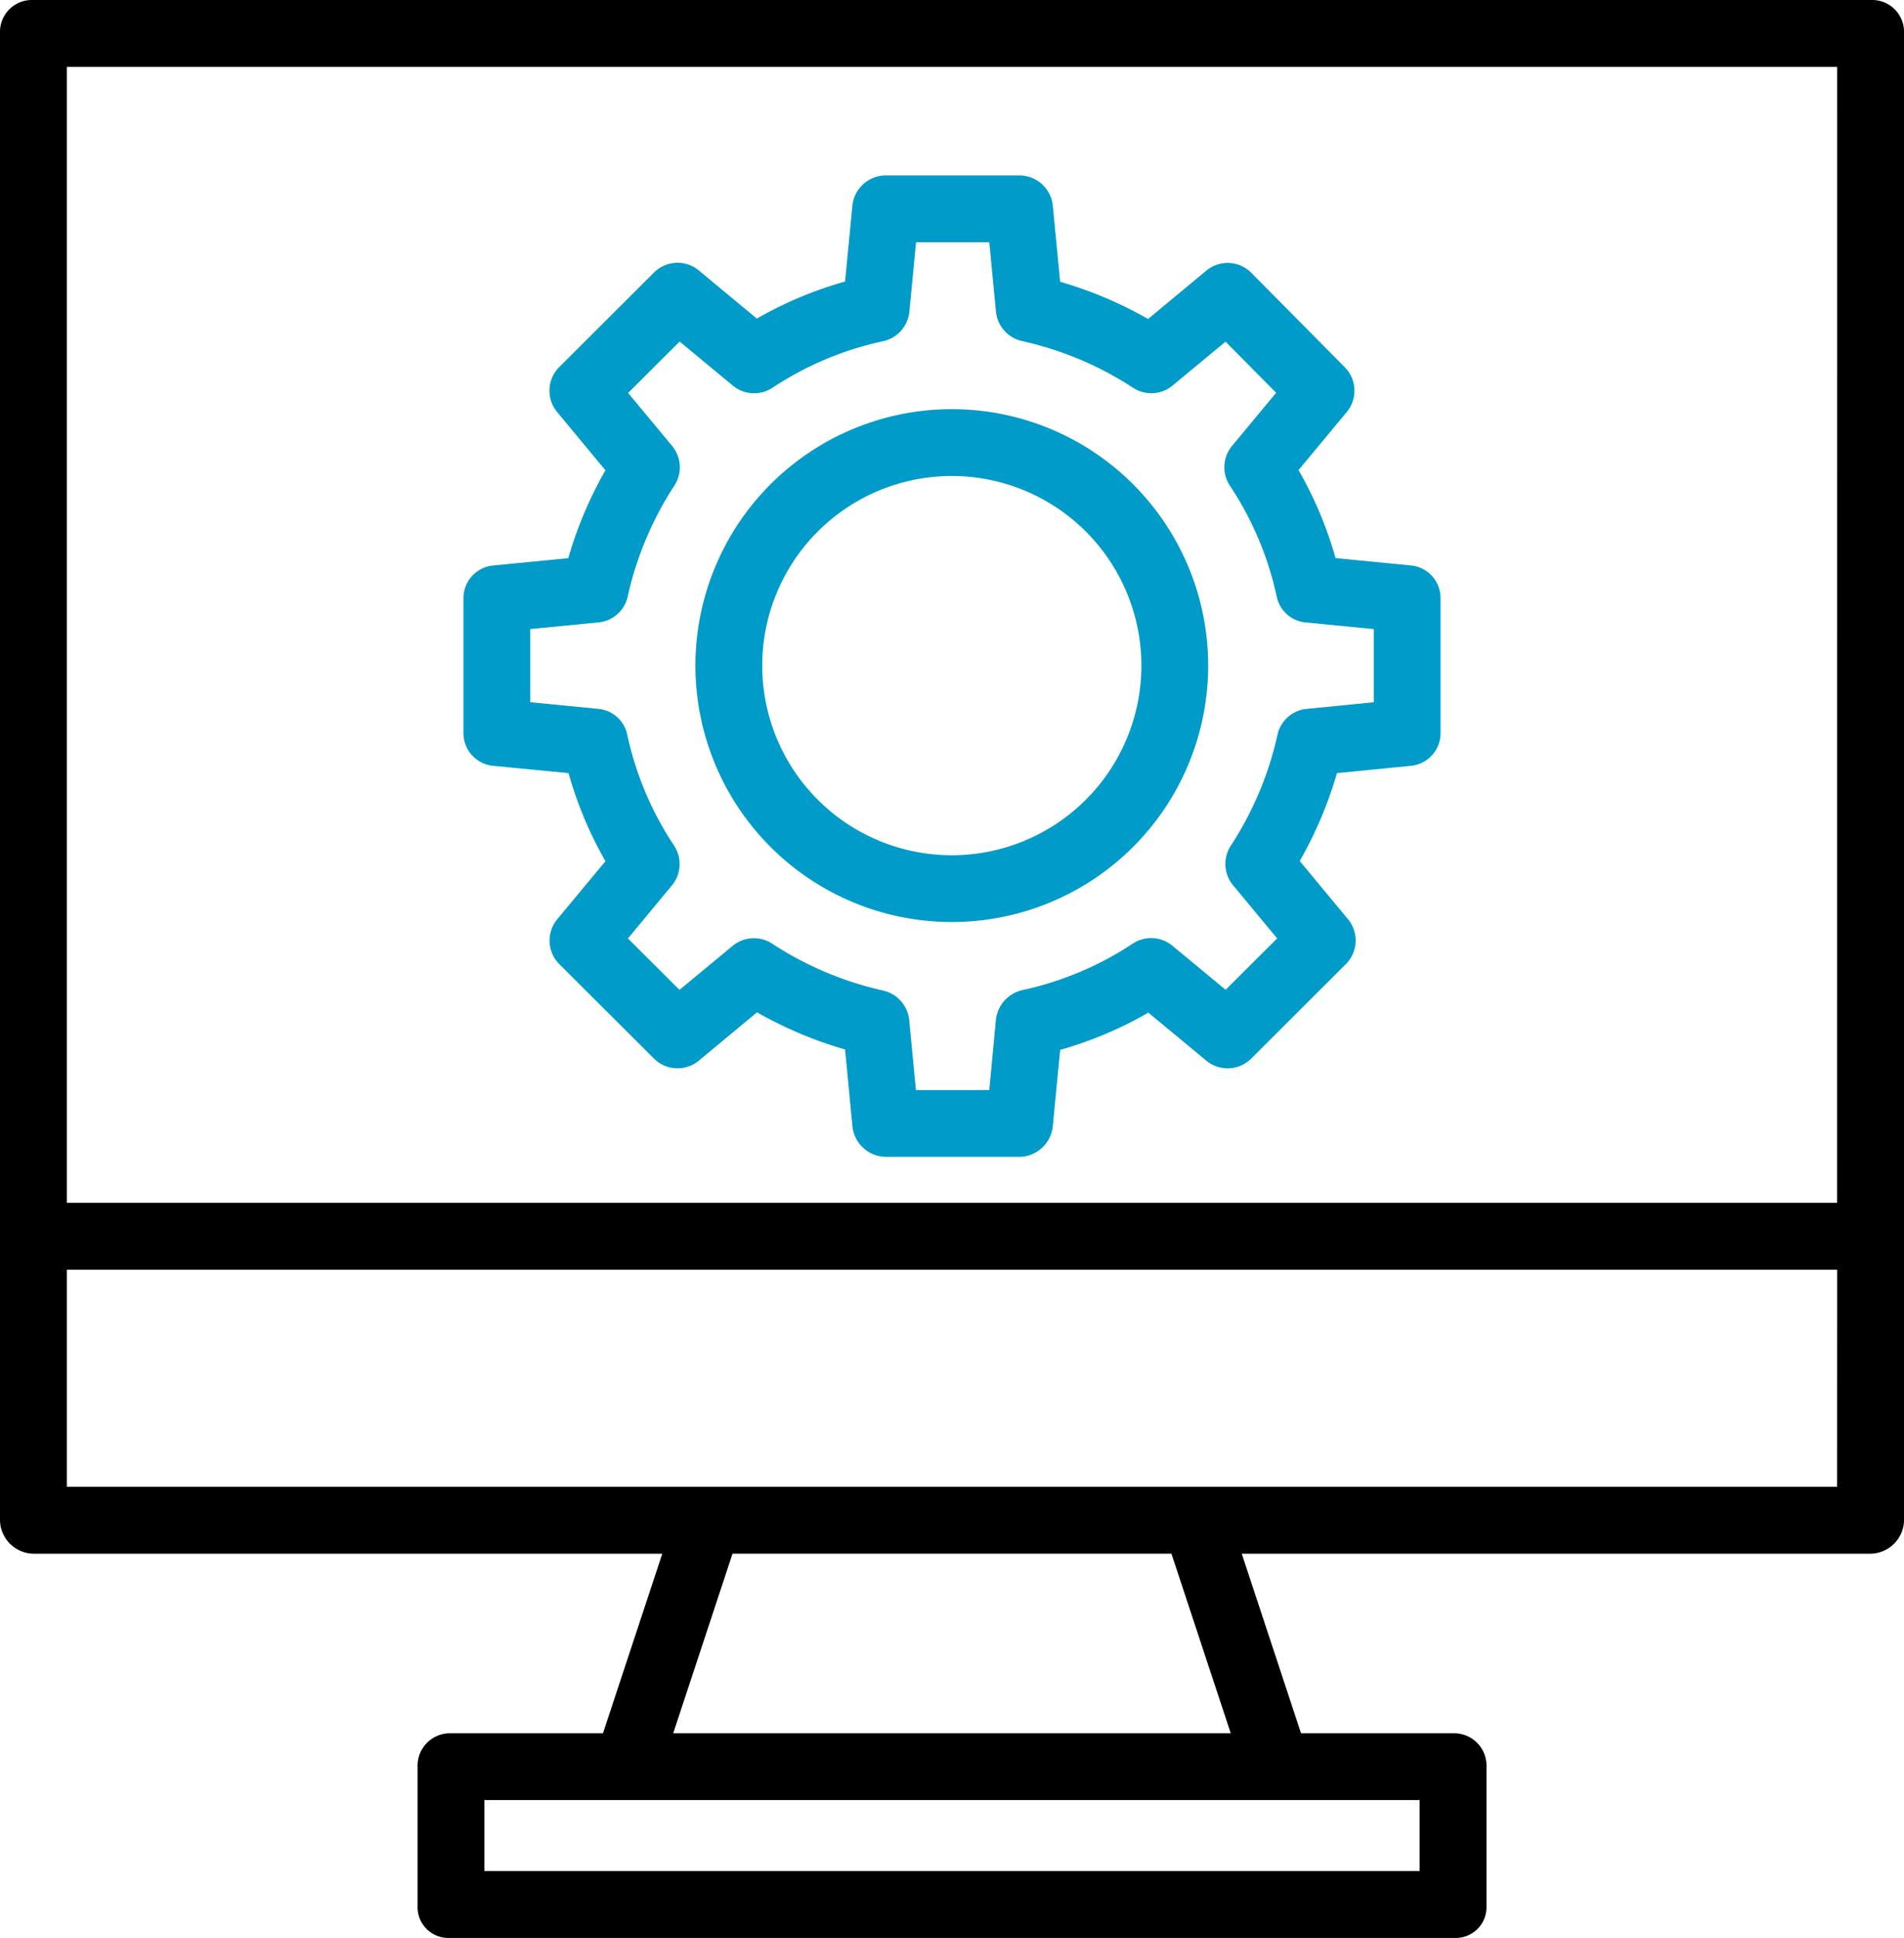 <svg xmlns="http://www.w3.org/2000/svg" width="118.218" height="120.294" viewBox="0 0 118.218 120.294">
  <g id="cms" transform="translate(-0.001 0.001)">
    <path id="Path_159" data-name="Path 159" d="M116.166,0H2.055A1.979,1.979,0,0,0,0,1.981V94.3a2.117,2.117,0,0,0,2.054,2.142H41.122l-3.683,11.148H27.9a2.011,2.011,0,0,0-1.971,2.1v8.625a1.908,1.908,0,0,0,1.971,1.978H90.325a1.906,1.906,0,0,0,1.97-1.979V109.69a2.01,2.01,0,0,0-1.97-2.1H80.781L77.1,96.442h39.069a2.116,2.116,0,0,0,2.053-2.143V1.981A1.978,1.978,0,0,0,116.166,0ZM88.146,111.737v4.407H30.074v-4.407ZM41.8,107.589l3.683-11.148H72.734l3.683,11.148Zm72.267-15.3H4.149V78.813H114.071Zm0-17.629H4.149V4.149H114.071Zm0,0" transform="translate(0 0)"/>
    <path id="Path_160" data-name="Path 160" d="M47.283,53.844l4.693.456a24.05,24.05,0,0,0,2.292,5.467l-2.991,3.6a2.073,2.073,0,0,0,.13,2.792l5.87,5.858a2.074,2.074,0,0,0,2.789.13l3.614-3a24.968,24.968,0,0,0,5.466,2.307L69.6,76.2a2.115,2.115,0,0,0,2.065,1.92H79.98a2.114,2.114,0,0,0,2.065-1.92l.456-4.721a24.16,24.16,0,0,0,5.476-2.311l3.6,2.981a2.075,2.075,0,0,0,2.789-.132l5.871-5.86a2.074,2.074,0,0,0,.132-2.793l-2.993-3.609A25.031,25.031,0,0,0,99.686,54.3l4.606-.456a2.034,2.034,0,0,0,1.826-2.064V43.474a2.035,2.035,0,0,0-1.829-2.065L99.6,40.953A24.071,24.071,0,0,0,97.3,35.488l2.993-3.6a2.074,2.074,0,0,0-.12-2.783l-5.8-5.858a2.074,2.074,0,0,0-2.8-.138l-3.614,3A24.922,24.922,0,0,0,82.5,23.8l-.455-4.711A2.086,2.086,0,0,0,79.98,17.2H71.664A2.085,2.085,0,0,0,69.6,19.085l-.455,4.7a24.115,24.115,0,0,0-5.477,2.3l-3.6-2.987a2.074,2.074,0,0,0-2.789.13L51.4,29.093a2.075,2.075,0,0,0-.132,2.792L54.266,35.5a24.893,24.893,0,0,0-2.306,5.456l-4.676.457a2.036,2.036,0,0,0-1.832,2.065V51.78A2.035,2.035,0,0,0,47.283,53.844ZM49.6,45.357l4.252-.415a2.05,2.05,0,0,0,1.8-1.614,20.878,20.878,0,0,1,2.9-6.884,2.073,2.073,0,0,0-.147-2.456L55.675,30.7l3.2-3.19,3.3,2.733a2.074,2.074,0,0,0,2.467.134,20.026,20.026,0,0,1,6.87-2.889,2.087,2.087,0,0,0,1.628-1.839l.413-4.3H78.1l.415,4.3a2.08,2.08,0,0,0,1.633,1.834,20.781,20.781,0,0,1,6.889,2.905,2.075,2.075,0,0,0,2.445-.147l3.286-2.725,3.142,3.174-2.738,3.3a2.075,2.075,0,0,0-.13,2.473,20.022,20.022,0,0,1,2.9,6.859,2.022,2.022,0,0,0,1.782,1.622l4.248.416V49.9l-4.18.415a2.049,2.049,0,0,0-1.8,1.614,20.844,20.844,0,0,1-2.9,6.881,2.075,2.075,0,0,0,.148,2.456l2.733,3.294-3.2,3.19-3.3-2.733a2.075,2.075,0,0,0-2.468-.134,20.026,20.026,0,0,1-6.87,2.889,2.126,2.126,0,0,0-1.627,1.873L78.1,73.974H73.545l-.414-4.329A2.1,2.1,0,0,0,71.5,67.794a20.825,20.825,0,0,1-6.889-2.915,2.073,2.073,0,0,0-2.445.143l-3.3,2.731-3.2-3.191,2.73-3.294a2.075,2.075,0,0,0,.13-2.473,20.041,20.041,0,0,1-2.9-6.859,2.022,2.022,0,0,0-1.781-1.623L49.6,49.9Zm0,0" transform="translate(-16.675 -6.31)" fill="#009bc9"/>
    <path id="Path_161" data-name="Path 161" d="M84.137,71.95A15.918,15.918,0,1,0,68.2,56.033,15.916,15.916,0,0,0,84.137,71.95Zm0-27.686A11.77,11.77,0,1,1,72.348,56.035,11.769,11.769,0,0,1,84.137,44.264Zm0,0" transform="translate(-25.02 -14.717)" fill="#009bc9"/>
  </g>
</svg>
